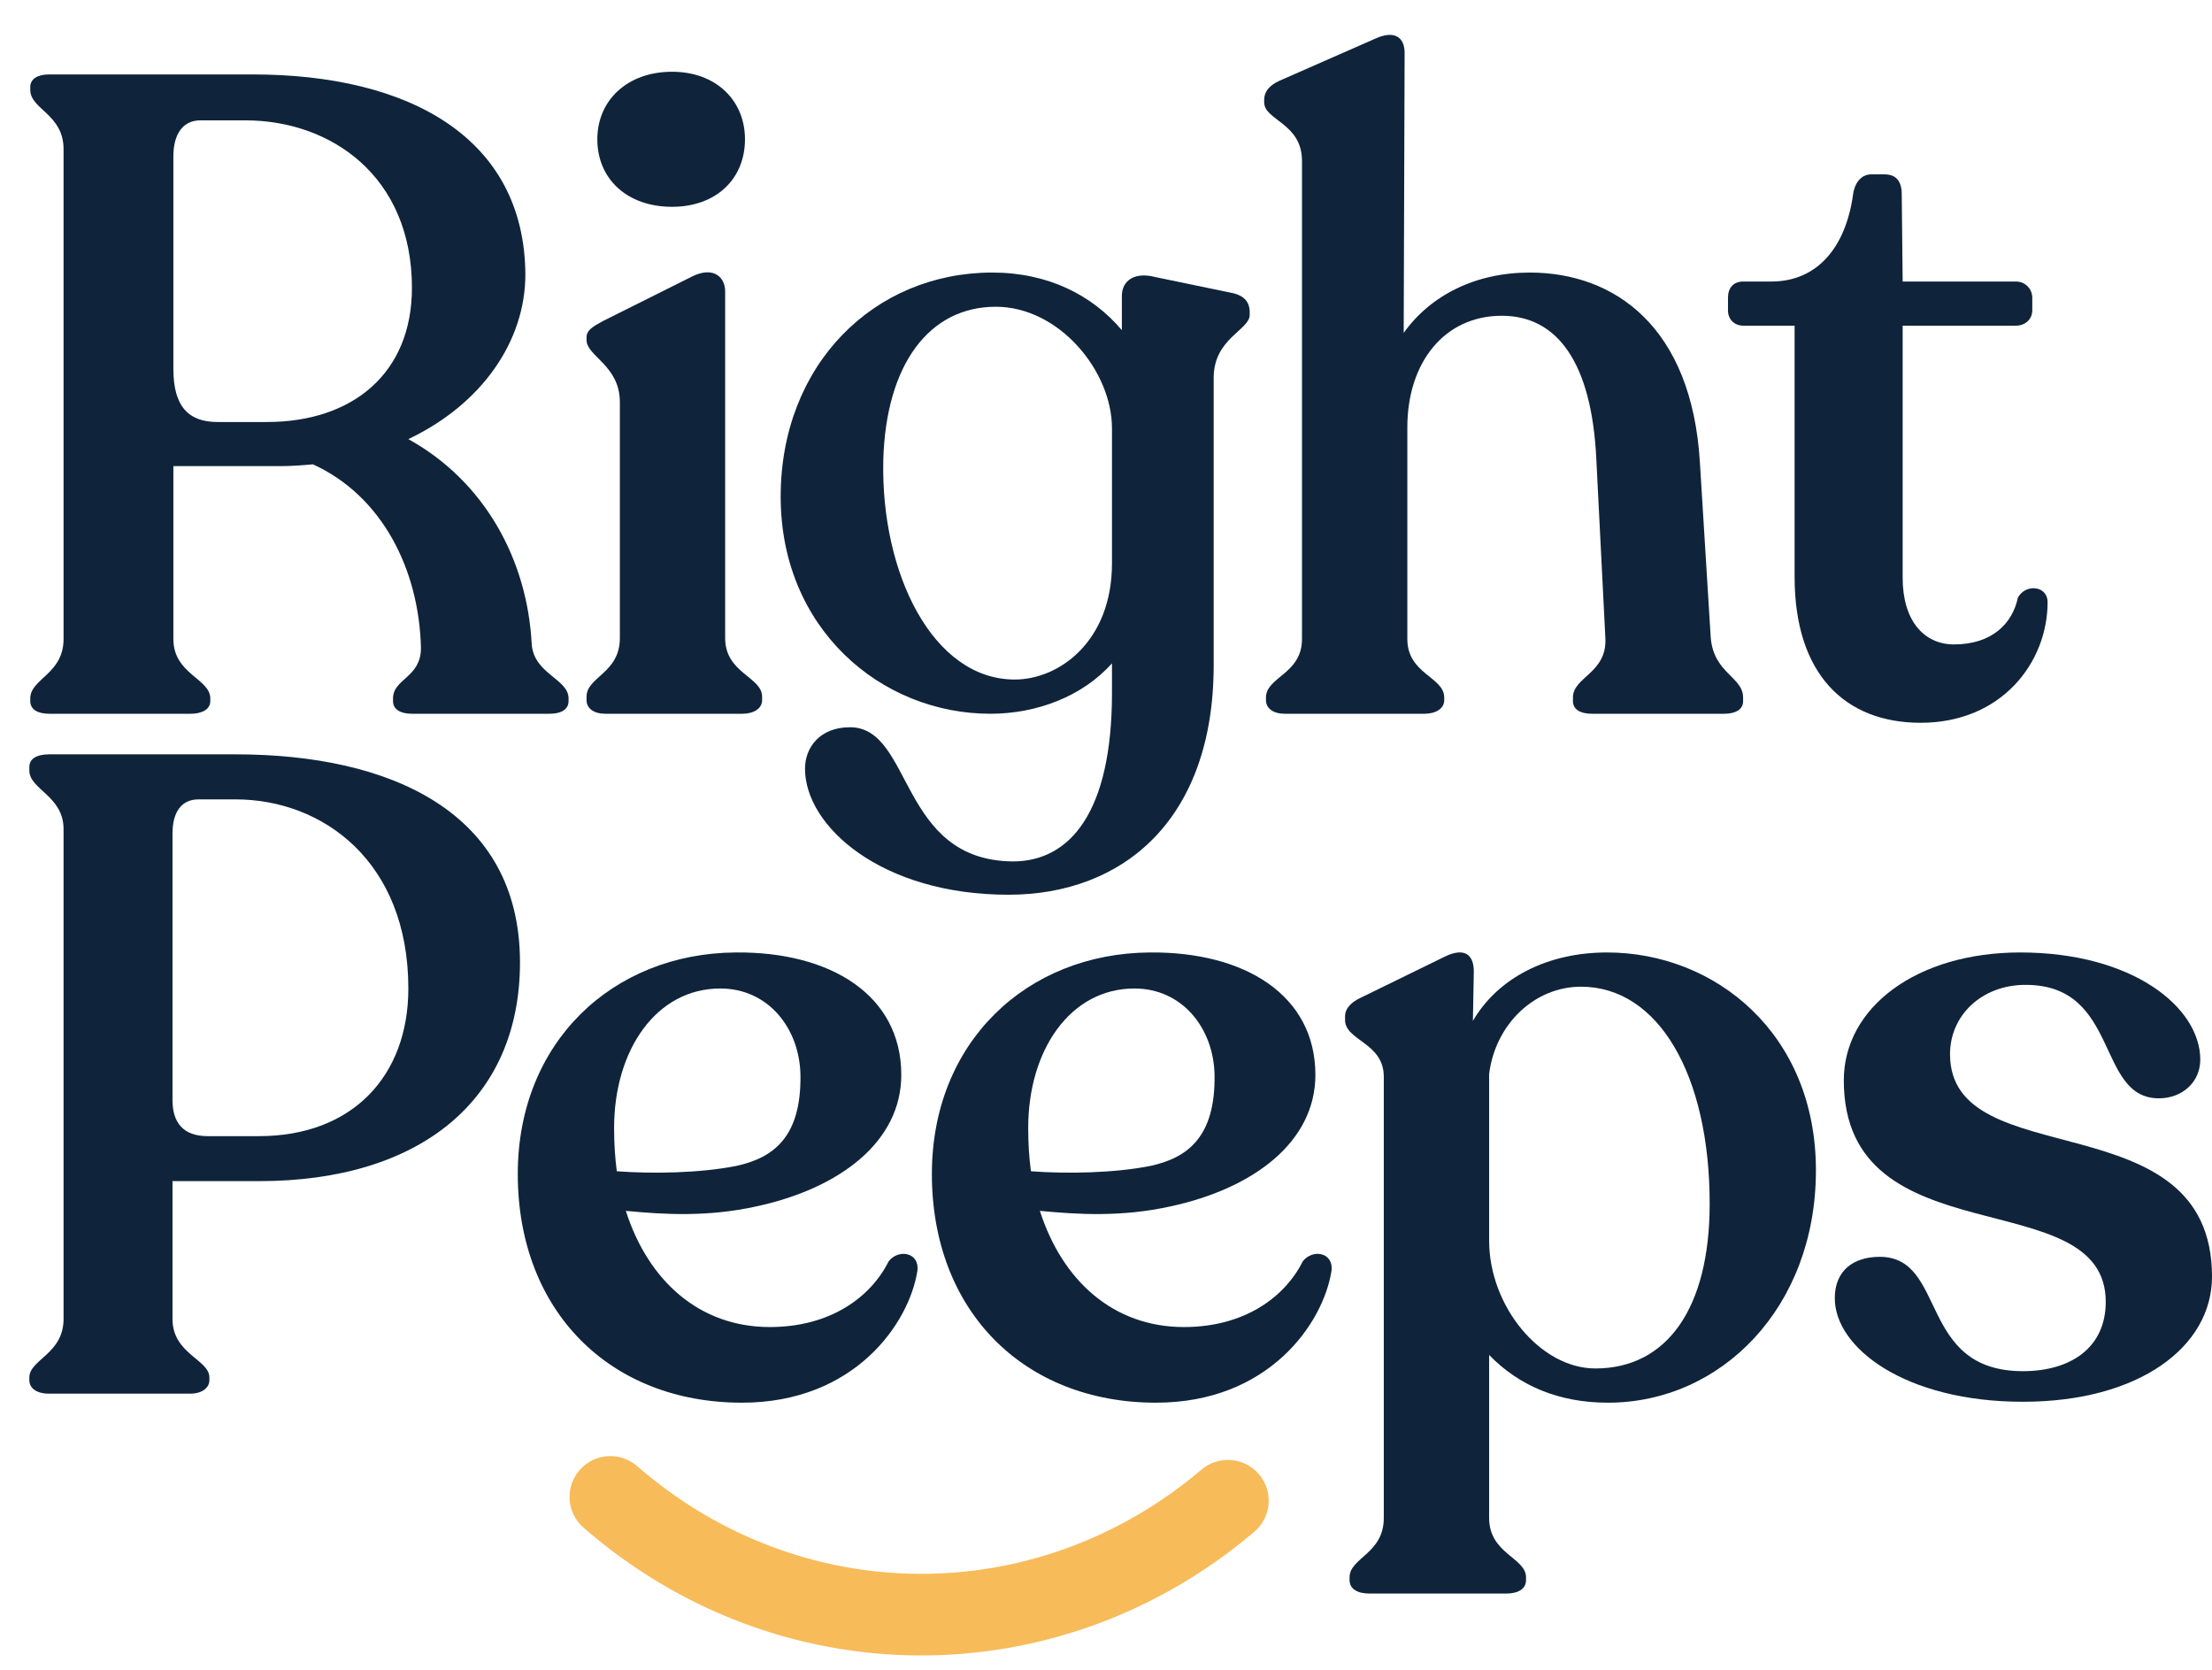 <svg xmlns="http://www.w3.org/2000/svg" width="53" height="40" viewBox="0 0 53 40" fill="none"><path d="M46.019 17.314C44.207 17.314 42.999 16.149 42.999 13.819V7.801H41.77C41.554 7.801 41.403 7.65 41.403 7.435V7.133C41.403 6.895 41.533 6.744 41.77 6.744H42.439C43.56 6.744 44.229 5.903 44.401 4.652C44.445 4.35 44.617 4.177 44.833 4.177H45.157C45.437 4.177 45.566 4.35 45.566 4.652L45.588 6.744H48.306C48.521 6.744 48.694 6.917 48.694 7.133V7.435C48.694 7.65 48.521 7.801 48.306 7.801H45.588V13.841C45.588 14.876 46.105 15.437 46.817 15.437C47.723 15.437 48.219 14.941 48.349 14.315C48.543 13.97 49.061 14.035 49.061 14.423C49.061 15.868 47.961 17.314 46.019 17.314Z" fill="#0F243B"></path><path d="M38.141 17.098C37.861 17.098 37.688 16.99 37.688 16.796V16.709C37.688 16.213 38.508 16.127 38.465 15.286L38.249 11.015C38.141 8.664 37.3 7.564 35.984 7.564C34.604 7.564 33.72 8.686 33.72 10.239V15.307C33.72 16.149 34.604 16.213 34.604 16.709V16.774C34.604 16.968 34.41 17.098 34.13 17.098H30.786C30.506 17.098 30.333 16.968 30.333 16.774V16.709C30.333 16.213 31.196 16.149 31.196 15.307V3.854C31.196 2.948 30.29 2.883 30.29 2.452V2.387C30.29 2.193 30.419 2.042 30.657 1.934L32.965 0.92C33.396 0.726 33.655 0.877 33.655 1.266L33.633 7.974C34.28 7.068 35.359 6.529 36.653 6.529C38.681 6.529 40.536 7.823 40.73 11.08L40.989 15.264C41.053 16.127 41.765 16.213 41.765 16.709V16.796C41.765 16.99 41.593 17.098 41.312 17.098H38.141Z" fill="#0F243B"></path><path d="M24.162 21.433C21.121 21.433 19.288 19.794 19.288 18.413C19.288 17.917 19.633 17.421 20.366 17.421C21.876 17.421 21.531 20.614 24.27 20.635C25.629 20.635 26.643 19.47 26.643 16.602V15.89C25.931 16.688 24.831 17.098 23.731 17.098C21.099 17.098 18.705 15.049 18.705 11.899C18.705 8.729 20.948 6.529 23.774 6.529C25.111 6.529 26.168 7.068 26.88 7.909V7.089C26.88 6.723 27.182 6.507 27.678 6.636L29.555 7.025C29.814 7.089 29.943 7.24 29.943 7.478V7.542C29.943 7.909 29.08 8.103 29.08 9.052V15.933C29.08 19.621 26.923 21.433 24.162 21.433ZM21.164 11.015C21.099 13.733 22.35 16.278 24.313 16.278C25.37 16.278 26.643 15.372 26.643 13.496V10.26C26.643 8.88 25.37 7.348 23.86 7.348C22.264 7.348 21.229 8.729 21.164 11.015Z" fill="#0F243B"></path><path d="M14.507 17.098C14.226 17.098 14.054 16.968 14.054 16.774V16.688C14.054 16.213 14.852 16.127 14.852 15.286V9.635C14.852 8.75 14.054 8.535 14.054 8.146V8.082C14.054 7.909 14.205 7.823 14.442 7.693L16.599 6.615C17.095 6.378 17.375 6.636 17.375 6.982V15.286C17.375 16.127 18.26 16.213 18.26 16.688V16.774C18.26 16.968 18.066 17.098 17.785 17.098H14.507ZM14.312 3.336C14.312 2.409 15.024 1.719 16.103 1.719C17.16 1.719 17.85 2.409 17.85 3.336C17.85 4.285 17.16 4.954 16.103 4.954C15.024 4.954 14.312 4.285 14.312 3.336Z" fill="#0F243B"></path><path d="M1.178 17.098C0.897 17.098 0.725 16.99 0.725 16.796V16.731C0.725 16.256 1.523 16.149 1.523 15.307V3.573C1.523 2.732 0.725 2.624 0.725 2.15V2.085C0.725 1.891 0.897 1.783 1.178 1.783H6.052C9.827 1.783 12.566 3.315 12.588 6.572C12.588 8.168 11.553 9.678 9.784 10.519C11.617 11.533 12.631 13.409 12.739 15.415C12.782 16.149 13.623 16.256 13.623 16.731V16.796C13.623 16.99 13.451 17.098 13.17 17.098H9.87C9.59 17.098 9.417 16.99 9.417 16.796V16.731C9.417 16.256 10.086 16.235 10.086 15.523C10.043 13.647 9.158 11.878 7.498 11.123C7.26 11.145 6.98 11.166 6.721 11.166H4.154V15.307C4.154 16.149 5.039 16.256 5.039 16.731V16.796C5.039 16.99 4.844 17.098 4.564 17.098H1.178ZM4.154 8.837C4.154 9.742 4.521 10.109 5.211 10.109H6.397C8.447 10.109 9.87 8.944 9.87 6.895C9.87 4.221 7.929 2.883 5.88 2.883H4.801C4.37 2.883 4.154 3.228 4.154 3.746V8.837Z" fill="#0F243B"></path><path d="M48.47 33.579C45.644 33.579 43.962 32.285 43.962 31.099C43.962 30.43 44.415 30.107 45.04 30.107C46.658 30.107 45.946 32.846 48.47 32.846C49.613 32.846 50.454 32.285 50.454 31.185C50.454 28.273 44.178 30.193 44.178 25.879C44.178 24.132 45.925 22.816 48.405 22.816C51.102 22.816 52.719 24.132 52.719 25.383C52.719 25.922 52.288 26.31 51.727 26.31C50.217 26.31 50.8 23.592 48.535 23.592C47.478 23.592 46.723 24.326 46.723 25.253C46.723 28.187 53 26.31 53 30.581C53 32.264 51.252 33.579 48.47 33.579Z" fill="#0F243B"></path><path d="M38.527 33.601C37.34 33.601 36.392 33.191 35.68 32.458V36.362C35.68 37.224 36.564 37.311 36.564 37.785V37.85C36.564 38.066 36.37 38.173 36.09 38.173H32.811C32.531 38.173 32.336 38.066 32.336 37.85V37.785C32.336 37.311 33.156 37.224 33.156 36.362V25.792C33.156 24.973 32.228 24.93 32.228 24.434V24.347C32.228 24.153 32.38 24.002 32.617 23.894L34.601 22.924C35.119 22.665 35.313 22.902 35.313 23.269L35.291 24.455C35.895 23.42 37.082 22.816 38.505 22.816C41.094 22.816 43.51 24.757 43.51 28.036C43.51 31.314 41.245 33.601 38.527 33.601ZM35.68 29.718C35.68 31.293 36.909 32.781 38.225 32.781C39.929 32.781 40.964 31.357 40.964 28.834C40.964 25.749 39.735 23.636 37.88 23.636C36.78 23.636 35.831 24.52 35.68 25.728V29.718Z" fill="#0F243B"></path><path d="M27.699 33.601C24.528 33.601 22.328 31.401 22.328 28.122C22.328 24.973 24.593 22.837 27.548 22.816C29.813 22.794 31.517 23.83 31.517 25.749C31.517 27.346 30.05 28.467 28.044 28.899C26.879 29.157 25.822 29.093 24.916 29.006C25.456 30.689 26.685 31.789 28.368 31.789C29.813 31.789 30.784 31.077 31.215 30.214C31.452 29.912 31.948 29.999 31.905 30.43C31.711 31.703 30.395 33.601 27.699 33.601ZM24.636 27.022C24.636 27.389 24.658 27.734 24.701 28.057C25.564 28.122 26.707 28.101 27.57 27.928C28.454 27.734 29.123 27.238 29.101 25.749C29.079 24.628 28.325 23.679 27.181 23.679C25.65 23.679 24.636 25.145 24.636 27.022Z" fill="#0F243B"></path><path d="M17.777 33.601C14.606 33.601 12.406 31.401 12.406 28.122C12.406 24.973 14.671 22.837 17.626 22.816C19.891 22.794 21.595 23.83 21.595 25.749C21.595 27.346 20.128 28.467 18.122 28.899C16.957 29.157 15.901 29.093 14.995 29.006C15.534 30.689 16.763 31.789 18.446 31.789C19.891 31.789 20.862 31.077 21.293 30.214C21.53 29.912 22.026 29.999 21.983 30.43C21.789 31.703 20.473 33.601 17.777 33.601ZM14.714 27.022C14.714 27.389 14.736 27.734 14.779 28.057C15.642 28.122 16.785 28.101 17.648 27.928C18.532 27.734 19.201 27.238 19.179 25.749C19.158 24.628 18.403 23.679 17.259 23.679C15.728 23.679 14.714 25.145 14.714 27.022Z" fill="#0F243B"></path><path d="M1.178 33.385C0.876 33.385 0.703 33.255 0.703 33.061V32.997C0.703 32.565 1.523 32.436 1.523 31.595V19.861C1.523 19.063 0.703 18.912 0.703 18.459V18.372C0.703 18.178 0.876 18.07 1.178 18.07H5.643C9.353 18.07 12.459 19.451 12.459 23.053C12.459 26.332 10.086 28.294 6.203 28.294H4.133V31.595C4.133 32.436 5.017 32.565 5.017 32.997V33.061C5.017 33.255 4.823 33.385 4.564 33.385H1.178ZM4.133 26.353C4.133 26.892 4.392 27.216 4.974 27.216H6.203C8.447 27.216 9.784 25.771 9.784 23.679C9.784 20.637 7.735 19.149 5.643 19.149H4.758C4.348 19.149 4.133 19.451 4.133 19.969V26.353Z" fill="#0F243B"></path><path fill-rule="evenodd" clip-rule="evenodd" d="M30.166 35.317C29.817 34.906 29.201 34.855 28.789 35.204C24.826 38.565 19.186 38.53 15.265 35.12C14.858 34.766 14.24 34.809 13.886 35.217C13.532 35.624 13.575 36.241 13.982 36.595C18.632 40.639 25.354 40.68 30.053 36.694C30.465 36.345 30.515 35.729 30.166 35.317Z" fill="#F7BB59"></path></svg>